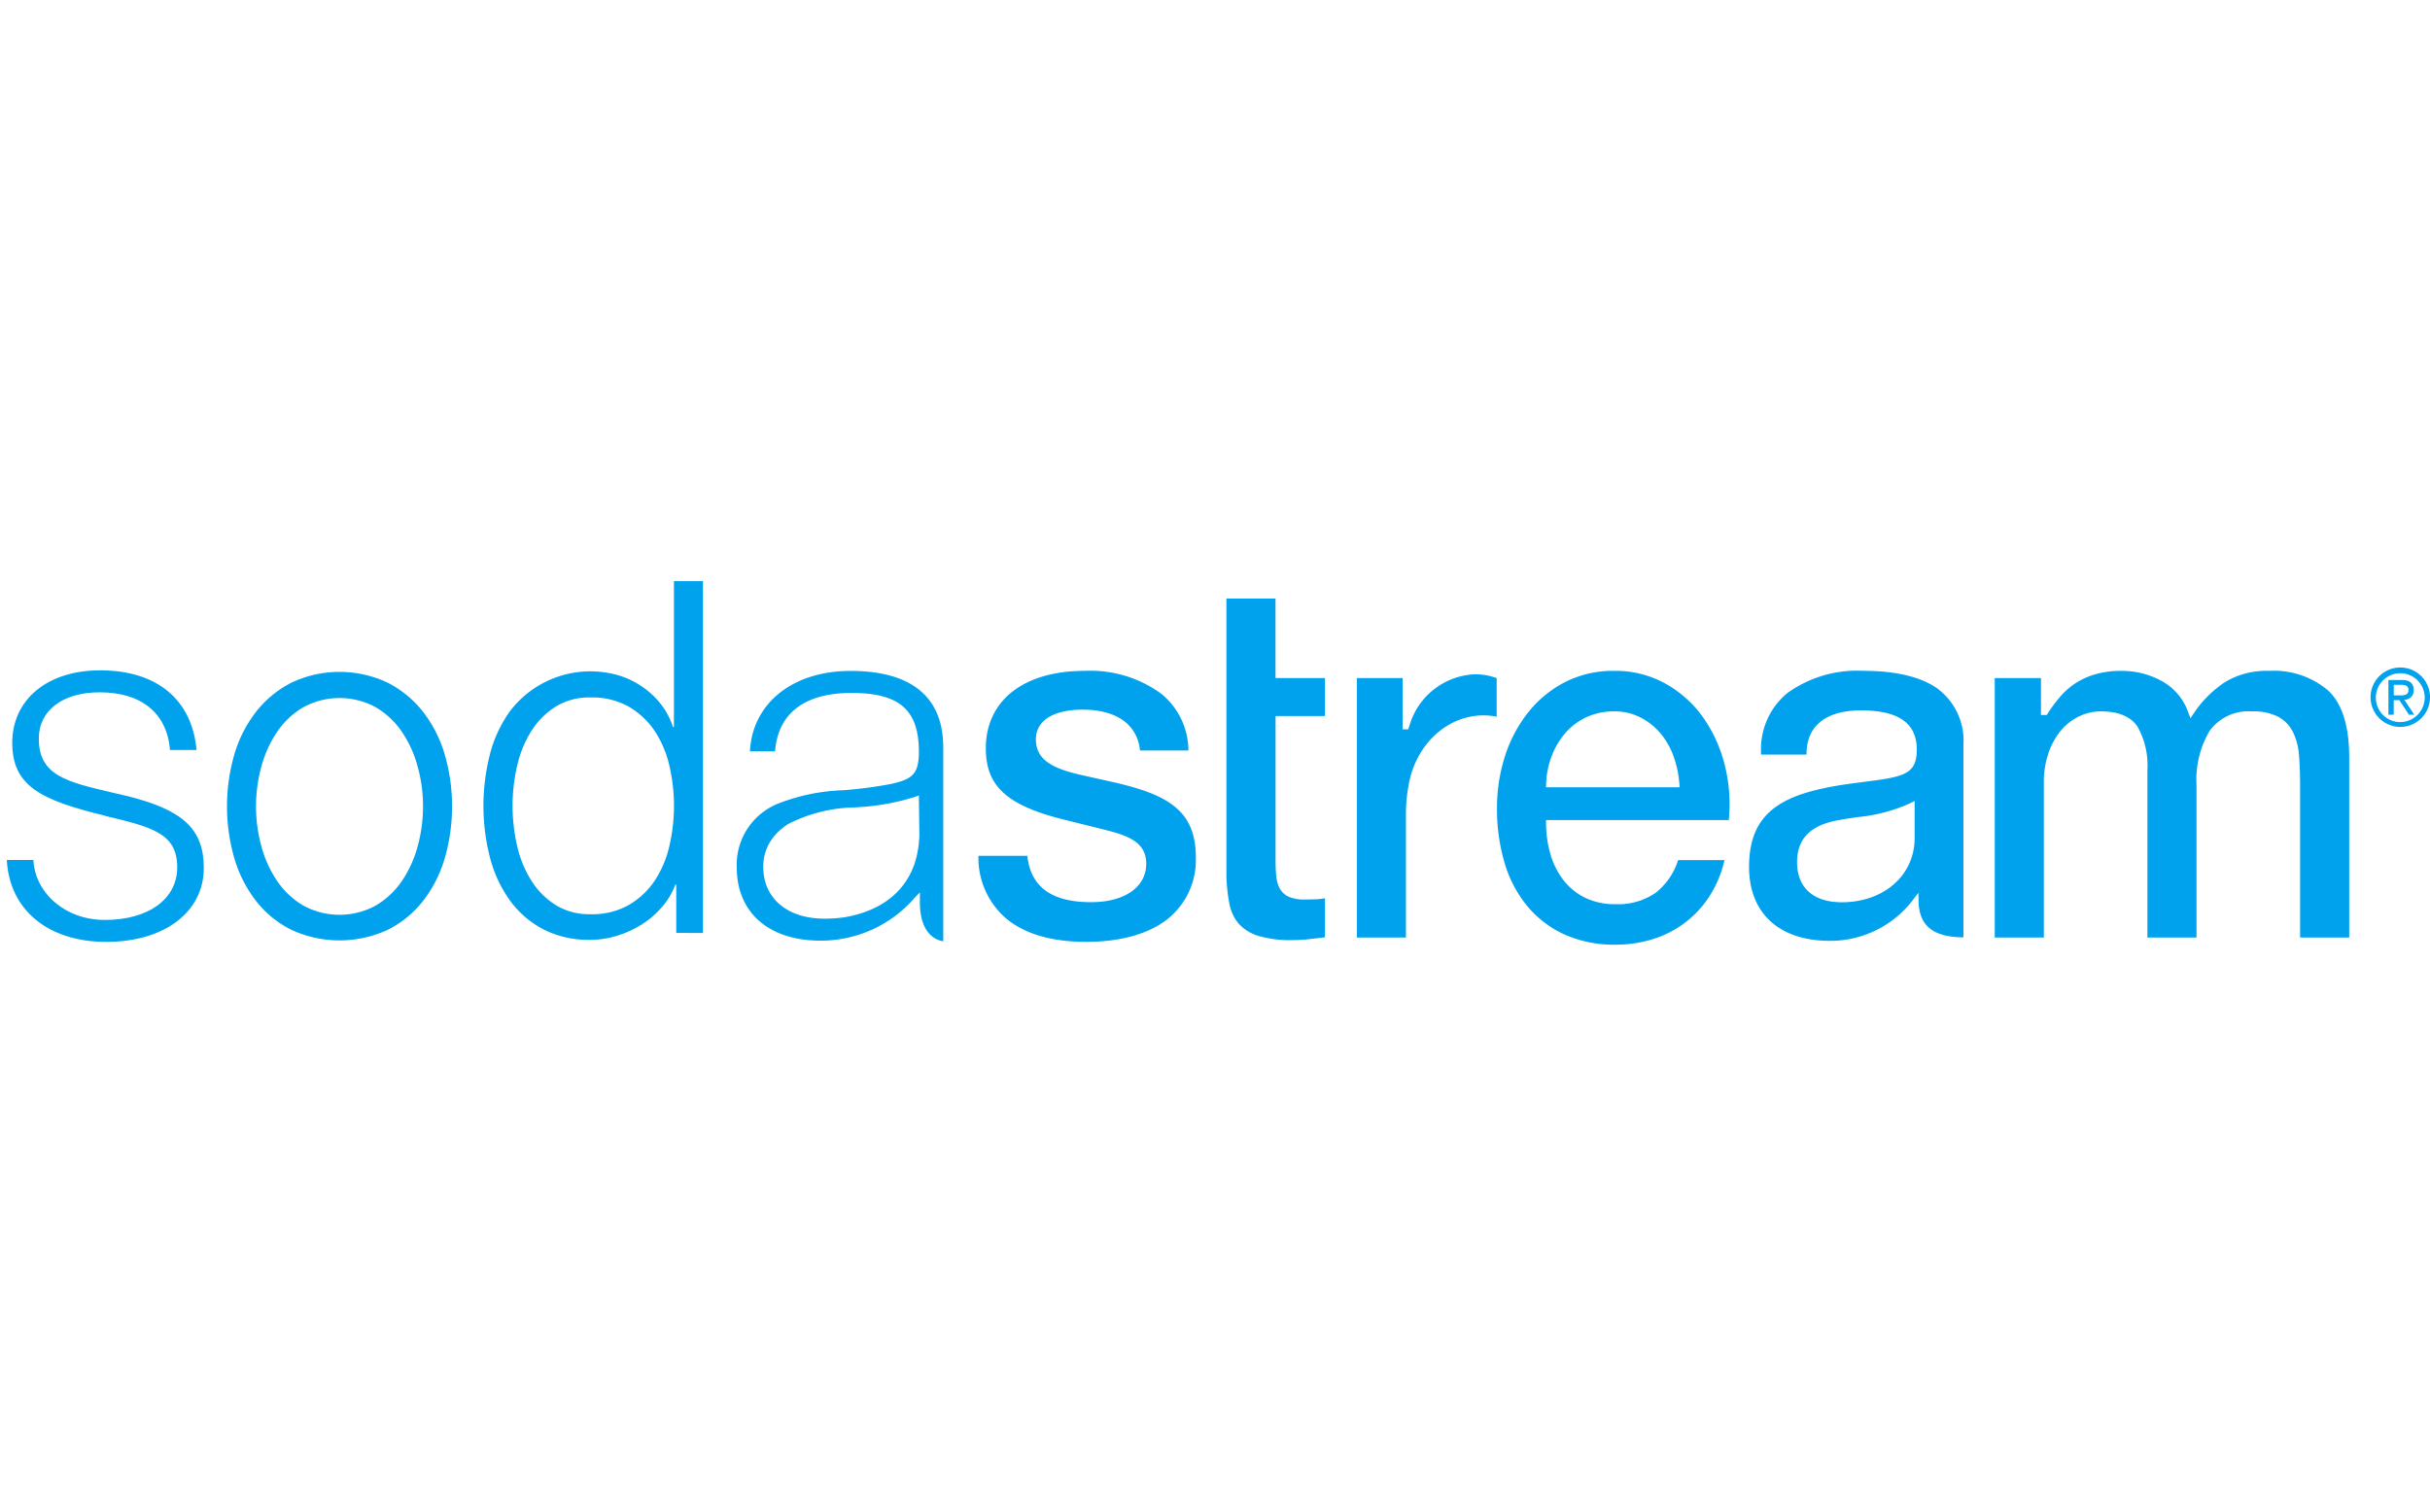 <svg xmlns="http://www.w3.org/2000/svg" xmlns:xlink="http://www.w3.org/1999/xlink" width="241" height="150" viewBox="0 0 241 150"><defs><clipPath id="b"><rect width="241" height="150"/></clipPath></defs><g id="a" clip-path="url(#b)"><g transform="translate(-46.876 17.346)"><g transform="translate(47.551 40.31)"><path d="M103.082,57.7a10.544,10.544,0,0,1,3.5,2.884,12.775,12.775,0,0,1,2.15,4.227,18.54,18.54,0,0,1,0,10.312,12.767,12.767,0,0,1-2.15,4.228,10.266,10.266,0,0,1-3.5,2.859,11.393,11.393,0,0,1-9.561,0,10.255,10.255,0,0,1-3.5-2.859,12.734,12.734,0,0,1-2.15-4.228,18.526,18.526,0,0,1,0-10.312,12.742,12.742,0,0,1,2.15-4.227,10.533,10.533,0,0,1,3.5-2.884,11.165,11.165,0,0,1,9.561,0m-8.394,2.444A8.134,8.134,0,0,0,92.1,62.589a11.415,11.415,0,0,0-1.556,3.446,14.969,14.969,0,0,0,0,7.868A11.409,11.409,0,0,0,92.1,77.35a8.114,8.114,0,0,0,2.584,2.443,7.489,7.489,0,0,0,7.227,0A8.127,8.127,0,0,0,104.5,77.35a11.422,11.422,0,0,0,1.556-3.446,14.984,14.984,0,0,0,0-7.868,11.428,11.428,0,0,0-1.556-3.446,8.147,8.147,0,0,0-2.585-2.444,7.5,7.5,0,0,0-7.227,0" transform="translate(-65.302 -47.626)" fill="#00a1ed"/><path d="M152.37,75.206V70.417h-.091a7.333,7.333,0,0,1-1.35,2.248,8.88,8.88,0,0,1-2.035,1.735,10.174,10.174,0,0,1-2.448,1.1,8.972,8.972,0,0,1-2.584.391,9.9,9.9,0,0,1-4.689-1.051,9.544,9.544,0,0,1-3.317-2.883,12.728,12.728,0,0,1-1.967-4.252,20.667,20.667,0,0,1,0-10.214,12.722,12.722,0,0,1,1.967-4.252,10.015,10.015,0,0,1,10.59-3.642,8.431,8.431,0,0,1,4.3,2.786,7.422,7.422,0,0,1,1.3,2.4h.092V40.31h2.882v34.9Zm-15.8-8.723a11.126,11.126,0,0,0,1.372,3.446,7.794,7.794,0,0,0,2.4,2.467,6.313,6.313,0,0,0,3.523.953,7.349,7.349,0,0,0,3.865-.953,7.847,7.847,0,0,0,2.562-2.467,10.53,10.53,0,0,0,1.418-3.446,17.606,17.606,0,0,0,0-7.771,10.537,10.537,0,0,0-1.418-3.445,7.855,7.855,0,0,0-2.562-2.468,7.349,7.349,0,0,0-3.865-.953,6.313,6.313,0,0,0-3.523.953,7.8,7.8,0,0,0-2.4,2.468,11.134,11.134,0,0,0-1.372,3.445,17.584,17.584,0,0,0,0,7.771" transform="translate(-85.976 -40.31)" fill="#00a1ed"/><path d="M59.361,68.79c-.473-.114-.927-.216-1.364-.319-4.536-1.062-7.272-1.7-7.272-5.352,0-2.8,2.37-4.591,6.04-4.591,4.149,0,6.678,2.082,6.972,5.72h2.629c-.435-4.962-3.9-7.9-9.553-7.9-5.216,0-8.721,2.876-8.721,7.2,0,4.267,2.833,5.68,9.177,7.215l.144.052c4.539,1.084,7.041,1.715,7.041,5.069,0,3.135-2.823,5.226-7.189,5.226-3.9,0-6.9-2.643-7.082-5.951H47.551c.26,4.961,4.1,8.128,9.864,8.128,5.784,0,9.672-2.98,9.672-7.323,0-3.853-2.022-5.779-7.725-7.178" transform="translate(-47.551 -47.503)" fill="#00a1ed"/><path d="M190.082,56.452c-5.9,0-9.761,3.346-9.981,7.977h2.489c.282-3.638,2.762-5.794,7.575-5.794,4.751,0,6.69,1.671,6.69,5.852,0,2.269-.739,2.729-2.819,3.188a43.206,43.206,0,0,1-4.516.6l-.22.018-.054,0h0a19.377,19.377,0,0,0-6.436,1.353,6.539,6.539,0,0,0-4.019,6.292c0,4.484,3.178,7.27,8.3,7.27a12.28,12.28,0,0,0,9.408-4.325l.456-.456v1.013c0,1.907.661,3.539,2.315,3.836V64.033c0-4.982-3.144-7.581-9.186-7.581M196.9,72.821c0,.107-.01.206-.015.31a9.909,9.909,0,0,1-.5,2.566c-.787,2.149-2.644,4.451-6.9,5.192a13.711,13.711,0,0,1-1.979.141c-3.7,0-6.087-2.016-6.087-5.137a4.737,4.737,0,0,1,.55-2.264c.033-.057.063-.115.1-.17l.079-.124a5.3,5.3,0,0,1,.6-.766c.033-.035.065-.07.1-.1.05-.051.1-.1.155-.15a6.832,6.832,0,0,1,.9-.689A15.149,15.149,0,0,1,190.121,70h0a23.057,23.057,0,0,0,6.413-1.077l.317-.121.035,2.614-.008,0s0,.028.01.079l.008.686v0l.009.586a.426.426,0,0,0,0,.052" transform="translate(-106.397 -47.548)" fill="#00a1ed"/><path d="M271.7,51.042V43.437h-4.869V70.881a16.565,16.565,0,0,0,.3,2.844,4.233,4.233,0,0,0,.935,1.982A4.3,4.3,0,0,0,270,76.9a11.074,11.074,0,0,0,3.364.418,14.883,14.883,0,0,0,1.729-.1q.74-.089,1.515-.177V73.166a5.588,5.588,0,0,1-.851.1c-.37.018-.758.026-1.155.026a3.865,3.865,0,0,1-1.54-.253,1.9,1.9,0,0,1-.916-.8,3.128,3.128,0,0,1-.368-1.228,15.147,15.147,0,0,1-.073-1.607V55.087h4.9V51.322h-4.9Z" transform="translate(-145.874 -41.712)" fill="#00a1ed"/><path d="M335.92,61.053a11.441,11.441,0,0,0-3.742-3.352,10.233,10.233,0,0,0-5.076-1.262,10.5,10.5,0,0,0-4.824,1.089,11.264,11.264,0,0,0-3.648,2.954,13.65,13.65,0,0,0-2.333,4.337,16.626,16.626,0,0,0-.819,5.228,18.728,18.728,0,0,0,.773,5.513,12.087,12.087,0,0,0,2.28,4.277,10.425,10.425,0,0,0,3.686,2.775,12.1,12.1,0,0,0,5.027.992,12.323,12.323,0,0,0,3.748-.572,10.226,10.226,0,0,0,5.68-4.434,11.011,11.011,0,0,0,1.367-3.387h-4.6a6.66,6.66,0,0,1-2.2,3.225,6.506,6.506,0,0,1-4,1.15,6.682,6.682,0,0,1-3.08-.667,6.2,6.2,0,0,1-2.142-1.784,7.721,7.721,0,0,1-1.26-2.585,11.07,11.07,0,0,1-.415-3.027v-.28h18.12a15.826,15.826,0,0,0-.376-5.376,14.147,14.147,0,0,0-2.171-4.814m-2.629,6.934H320.338l.01-.288a8.443,8.443,0,0,1,.566-2.84,7.7,7.7,0,0,1,1.383-2.3,6.252,6.252,0,0,1,2.093-1.544,6.462,6.462,0,0,1,2.711-.559,5.619,5.619,0,0,1,2.628.617,6.5,6.5,0,0,1,1.99,1.595,7.5,7.5,0,0,1,1.287,2.3,10.264,10.264,0,0,1,.563,2.719l.021.3Z" transform="translate(-167.685 -47.542)" fill="#00a1ed"/><path d="M432.163,56.44a7.933,7.933,0,0,0-4.372,1.125,11.081,11.081,0,0,0-3.111,3.127l-.307.453-.187-.515a5.687,5.687,0,0,0-2.61-3.157,8.219,8.219,0,0,0-4.03-1.033,9.209,9.209,0,0,0-2.542.32,7.569,7.569,0,0,0-1.951.857,7.155,7.155,0,0,0-1.535,1.322,14.506,14.506,0,0,0-1.308,1.746l-.082.129h-.576V57.152H404.97v25.74h4.869V67.555a8.926,8.926,0,0,1,.469-2.993,7.03,7.03,0,0,1,1.241-2.225,5.375,5.375,0,0,1,1.808-1.394,5,5,0,0,1,2.142-.484c1.742,0,2.967.513,3.637,1.524a7.839,7.839,0,0,1,.975,4.3V82.892h4.869V67.759a9.522,9.522,0,0,1,1.285-5.345,4.758,4.758,0,0,1,4.231-1.954,5.367,5.367,0,0,1,2.612.544,3.523,3.523,0,0,1,1.472,1.572,6.5,6.5,0,0,1,.575,2.339c.063.87.1,1.844.1,2.895V82.892h4.869V65.012c0-3.092-.7-5.317-2.078-6.613a8.3,8.3,0,0,0-5.879-1.959" transform="translate(-207.812 -47.542)" fill="#00a1ed"/><path d="M379.628,58.3c-1.654-1.237-4.179-1.864-7.5-1.864a11.824,11.824,0,0,0-7.521,2.2,7.207,7.207,0,0,0-2.622,5.809v.3H366.5v-.062c0-2.787,1.921-4.323,5.409-4.323,3.718,0,5.526,1.271,5.526,3.885,0,2.536-1.363,2.711-5.408,3.231l-.546.07c-3.92.5-6.288,1.19-7.918,2.31-1.885,1.3-2.762,3.214-2.762,6.04,0,4.586,2.991,7.324,8,7.324a10.284,10.284,0,0,0,8.308-4.132l.487-.634.014.8c.046,2.471,1.421,3.592,4.452,3.624V63.765a6.412,6.412,0,0,0-2.441-5.461m-2.4,11.5v3.218c0,3.693-3.039,6.373-7.226,6.373-2.819,0-4.436-1.452-4.436-3.984,0-2.267,1.285-3.616,3.926-4.126.677-.132,1.372-.235,2.042-.336a16.322,16.322,0,0,0,5.285-1.392l.409-.217Z" transform="translate(-188.009 -47.542)" fill="#00a1ed"/><path d="M232.465,66.777c-2.8-.639-4.528-1.456-4.528-3.553,0-1.84,1.733-2.938,4.636-2.938,3.361,0,5.419,1.472,5.692,4.05h4.8a7.3,7.3,0,0,0-2.721-5.645,11.911,11.911,0,0,0-7.573-2.251c-6.046,0-9.8,2.945-9.8,7.684,0,3.768,2.119,5.689,7.815,7.087l3.87.963c2.393.6,4.224,1.229,4.224,3.4,0,2.316-2.146,3.812-5.468,3.812-3.914,0-5.986-1.5-6.326-4.6h-4.847a7.926,7.926,0,0,0,2.736,6.207c1.847,1.545,4.521,2.329,7.946,2.329s6.208-.787,8.089-2.274A7.492,7.492,0,0,0,243.8,74.93c0-4.664-2.831-6.207-8.056-7.42Z" transform="translate(-125.875 -47.542)" fill="#00a1ed"/><path d="M295.531,62.058c-.031.09-.062.176-.091.264l-.063.194h-.56V57.429h-4.536v25.74h4.869V70.936a15.539,15.539,0,0,1,.133-2.072c.036-.27.076-.509.118-.73.661-4.053,3.79-7,7.441-7a6.748,6.748,0,0,1,1.306.129v-3.83a6.2,6.2,0,0,0-2.122-.376,7.055,7.055,0,0,0-6.5,5" transform="translate(-156.387 -47.82)" fill="#00a1ed"/></g><g transform="translate(281.981 48.872)"><path d="M475.485,55.831a2.948,2.948,0,1,1-2.948,2.948A2.947,2.947,0,0,1,475.485,55.831Zm2.423,2.948a2.424,2.424,0,1,0-2.423,2.471A2.444,2.444,0,0,0,477.908,58.779Zm-3.6-1.708h1.335c.763,0,1.176.325,1.176,1.009a.918.918,0,0,1-.93.954l.985,1.486h-.524l-.953-1.446h-.565v1.446h-.524ZM475.4,58.6c.477,0,.9-.024.9-.54,0-.453-.382-.509-.747-.509h-.715V58.6Z" transform="translate(-472.537 -55.831)" fill="#00a1ed"/></g></g></g></svg>